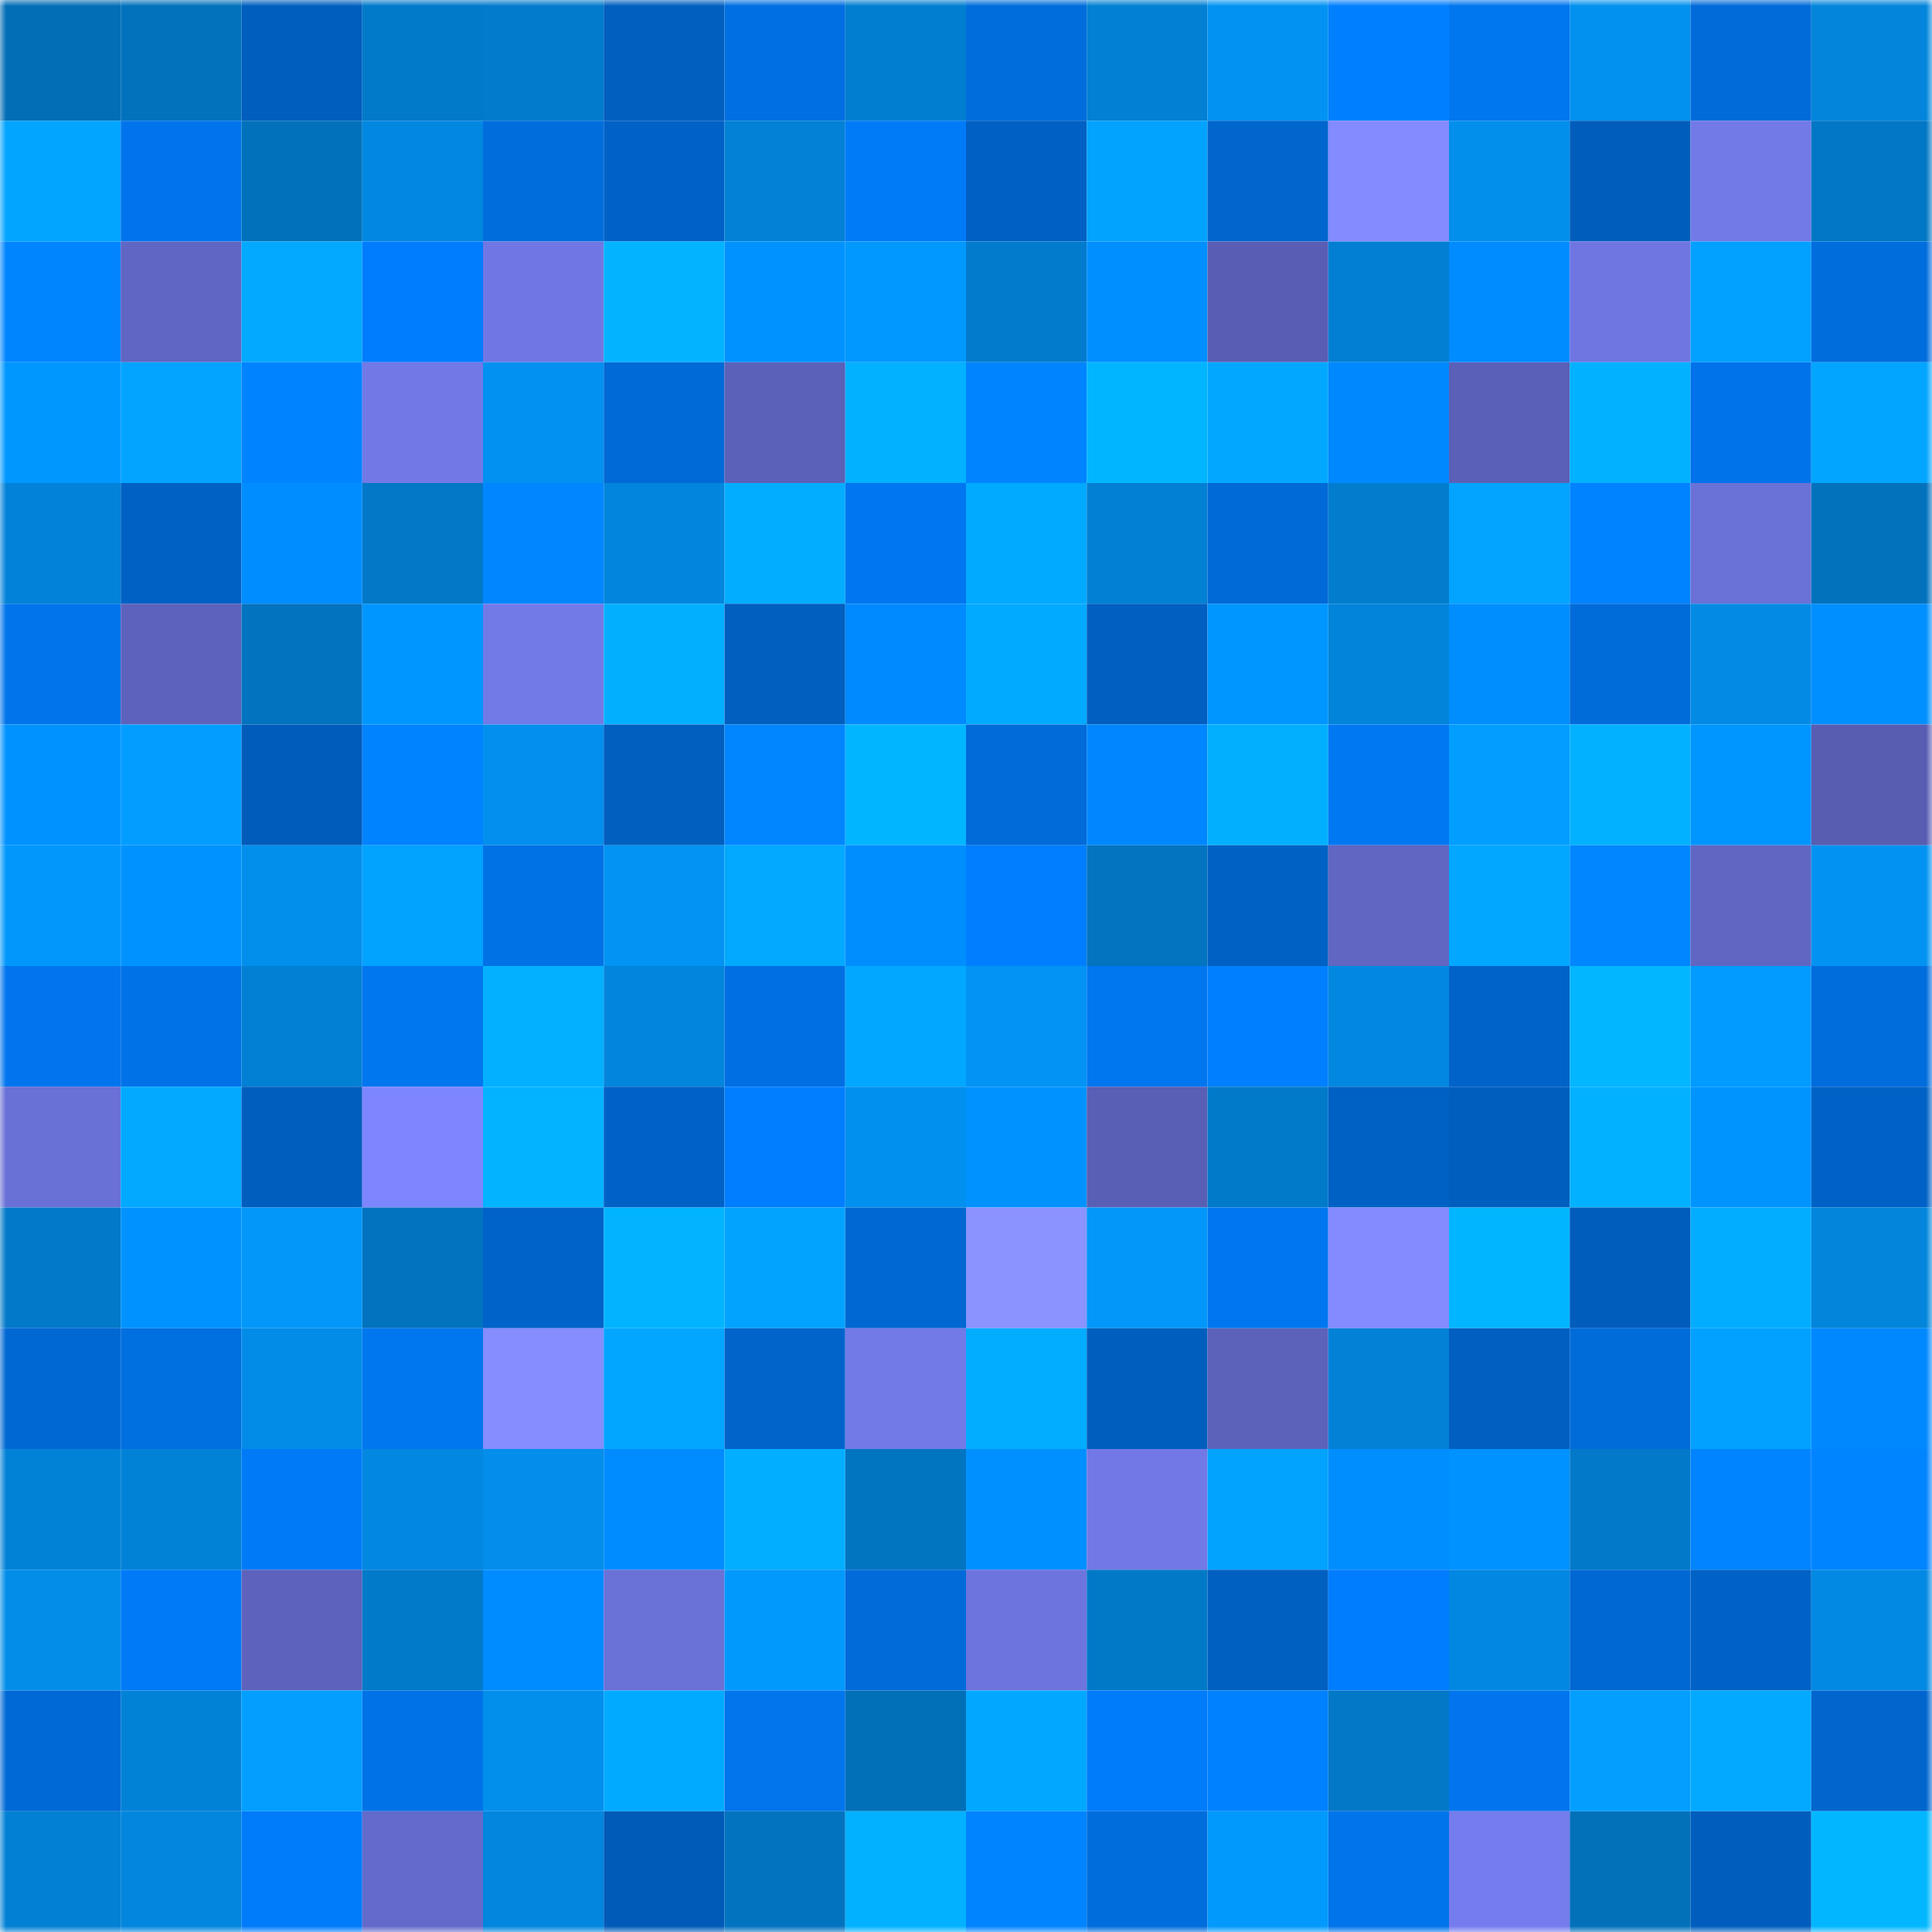 <svg viewBox="0 0 160 160" fill="none" role="img" xmlns="http://www.w3.org/2000/svg" width="240" height="240" name="ens%2Cjinsong.eth"><mask id="666380083" mask-type="alpha" maskUnits="userSpaceOnUse" x="0" y="0" width="160" height="160"><rect width="160" height="160" fill="#FFFFFF"></rect></mask><g mask="url(#666380083)"><rect x="0" y="0" width="10" height="10" fill="#026eb6"></rect><rect x="10" y="0" width="10" height="10" fill="#0272bc"></rect><rect x="20" y="0" width="10" height="10" fill="#005ebe"></rect><rect x="30" y="0" width="10" height="10" fill="#027aca"></rect><rect x="40" y="0" width="10" height="10" fill="#027bcc"></rect><rect x="50" y="0" width="10" height="10" fill="#005fbf"></rect><rect x="60" y="0" width="10" height="10" fill="#006fe1"></rect><rect x="70" y="0" width="10" height="10" fill="#027ed0"></rect><rect x="80" y="0" width="10" height="10" fill="#006ddc"></rect><rect x="90" y="0" width="10" height="10" fill="#0280d3"></rect><rect x="100" y="0" width="10" height="10" fill="#0293f2"></rect><rect x="110" y="0" width="10" height="10" fill="#007fff"></rect><rect x="120" y="0" width="10" height="10" fill="#0076ef"></rect><rect x="130" y="0" width="10" height="10" fill="#0291ef"></rect><rect x="140" y="0" width="10" height="10" fill="#006bd9"></rect><rect x="150" y="0" width="10" height="10" fill="#0285db"></rect><rect x="0" y="10" width="10" height="10" fill="#02a5ff"></rect><rect x="10" y="10" width="10" height="10" fill="#0074ec"></rect><rect x="20" y="10" width="10" height="10" fill="#0271bb"></rect><rect x="30" y="10" width="10" height="10" fill="#0288e1"></rect><rect x="40" y="10" width="10" height="10" fill="#006ddd"></rect><rect x="50" y="10" width="10" height="10" fill="#0062c7"></rect><rect x="60" y="10" width="10" height="10" fill="#0281d6"></rect><rect x="70" y="10" width="10" height="10" fill="#007bf8"></rect><rect x="80" y="10" width="10" height="10" fill="#0060c3"></rect><rect x="90" y="10" width="10" height="10" fill="#02a2ff"></rect><rect x="100" y="10" width="10" height="10" fill="#0066ce"></rect><rect x="110" y="10" width="10" height="10" fill="#838bff"></rect><rect x="120" y="10" width="10" height="10" fill="#028fec"></rect><rect x="130" y="10" width="10" height="10" fill="#005dbc"></rect><rect x="140" y="10" width="10" height="10" fill="#727ae8"></rect><rect x="150" y="10" width="10" height="10" fill="#0277c5"></rect><rect x="0" y="20" width="10" height="10" fill="#0085ff"></rect><rect x="10" y="20" width="10" height="10" fill="#6066c3"></rect><rect x="20" y="20" width="10" height="10" fill="#02a9ff"></rect><rect x="30" y="20" width="10" height="10" fill="#007dfe"></rect><rect x="40" y="20" width="10" height="10" fill="#7077e4"></rect><rect x="50" y="20" width="10" height="10" fill="#02b3ff"></rect><rect x="60" y="20" width="10" height="10" fill="#0093ff"></rect><rect x="70" y="20" width="10" height="10" fill="#0299fe"></rect><rect x="80" y="20" width="10" height="10" fill="#027bcc"></rect><rect x="90" y="20" width="10" height="10" fill="#008fff"></rect><rect x="100" y="20" width="10" height="10" fill="#595eb4"></rect><rect x="110" y="20" width="10" height="10" fill="#027fd2"></rect><rect x="120" y="20" width="10" height="10" fill="#008bff"></rect><rect x="130" y="20" width="10" height="10" fill="#6f76e2"></rect><rect x="140" y="20" width="10" height="10" fill="#02a0ff"></rect><rect x="150" y="20" width="10" height="10" fill="#006ddd"></rect><rect x="0" y="30" width="10" height="10" fill="#0097ff"></rect><rect x="10" y="30" width="10" height="10" fill="#02a4ff"></rect><rect x="20" y="30" width="10" height="10" fill="#0083ff"></rect><rect x="30" y="30" width="10" height="10" fill="#7279e6"></rect><rect x="40" y="30" width="10" height="10" fill="#0291f0"></rect><rect x="50" y="30" width="10" height="10" fill="#006ad6"></rect><rect x="60" y="30" width="10" height="10" fill="#5b61b8"></rect><rect x="70" y="30" width="10" height="10" fill="#02b1ff"></rect><rect x="80" y="30" width="10" height="10" fill="#0084ff"></rect><rect x="90" y="30" width="10" height="10" fill="#02b5ff"></rect><rect x="100" y="30" width="10" height="10" fill="#02a8ff"></rect><rect x="110" y="30" width="10" height="10" fill="#0089ff"></rect><rect x="120" y="30" width="10" height="10" fill="#5a60b7"></rect><rect x="130" y="30" width="10" height="10" fill="#02b1ff"></rect><rect x="140" y="30" width="10" height="10" fill="#0073ea"></rect><rect x="150" y="30" width="10" height="10" fill="#02a5ff"></rect><rect x="0" y="40" width="10" height="10" fill="#0282d8"></rect><rect x="10" y="40" width="10" height="10" fill="#0061c5"></rect><rect x="20" y="40" width="10" height="10" fill="#008dff"></rect><rect x="30" y="40" width="10" height="10" fill="#0278c6"></rect><rect x="40" y="40" width="10" height="10" fill="#0086ff"></rect><rect x="50" y="40" width="10" height="10" fill="#0285dc"></rect><rect x="60" y="40" width="10" height="10" fill="#02acff"></rect><rect x="70" y="40" width="10" height="10" fill="#0077f0"></rect><rect x="80" y="40" width="10" height="10" fill="#02aaff"></rect><rect x="90" y="40" width="10" height="10" fill="#0280d3"></rect><rect x="100" y="40" width="10" height="10" fill="#006ad7"></rect><rect x="110" y="40" width="10" height="10" fill="#027dce"></rect><rect x="120" y="40" width="10" height="10" fill="#02a4ff"></rect><rect x="130" y="40" width="10" height="10" fill="#0083ff"></rect><rect x="140" y="40" width="10" height="10" fill="#6a71d7"></rect><rect x="150" y="40" width="10" height="10" fill="#0272bd"></rect><rect x="0" y="50" width="10" height="10" fill="#0074eb"></rect><rect x="10" y="50" width="10" height="10" fill="#5d62bc"></rect><rect x="20" y="50" width="10" height="10" fill="#0273bf"></rect><rect x="30" y="50" width="10" height="10" fill="#0096ff"></rect><rect x="40" y="50" width="10" height="10" fill="#727ae8"></rect><rect x="50" y="50" width="10" height="10" fill="#02afff"></rect><rect x="60" y="50" width="10" height="10" fill="#005fbf"></rect><rect x="70" y="50" width="10" height="10" fill="#008aff"></rect><rect x="80" y="50" width="10" height="10" fill="#02aaff"></rect><rect x="90" y="50" width="10" height="10" fill="#005fc1"></rect><rect x="100" y="50" width="10" height="10" fill="#0096ff"></rect><rect x="110" y="50" width="10" height="10" fill="#0284da"></rect><rect x="120" y="50" width="10" height="10" fill="#008eff"></rect><rect x="130" y="50" width="10" height="10" fill="#006cda"></rect><rect x="140" y="50" width="10" height="10" fill="#028ae5"></rect><rect x="150" y="50" width="10" height="10" fill="#008fff"></rect><rect x="0" y="60" width="10" height="10" fill="#0093ff"></rect><rect x="10" y="60" width="10" height="10" fill="#029eff"></rect><rect x="20" y="60" width="10" height="10" fill="#005cbb"></rect><rect x="30" y="60" width="10" height="10" fill="#0083ff"></rect><rect x="40" y="60" width="10" height="10" fill="#028fed"></rect><rect x="50" y="60" width="10" height="10" fill="#005fbf"></rect><rect x="60" y="60" width="10" height="10" fill="#0086ff"></rect><rect x="70" y="60" width="10" height="10" fill="#02b5ff"></rect><rect x="80" y="60" width="10" height="10" fill="#006bd9"></rect><rect x="90" y="60" width="10" height="10" fill="#0087ff"></rect><rect x="100" y="60" width="10" height="10" fill="#02afff"></rect><rect x="110" y="60" width="10" height="10" fill="#0078f2"></rect><rect x="120" y="60" width="10" height="10" fill="#029eff"></rect><rect x="130" y="60" width="10" height="10" fill="#02b1ff"></rect><rect x="140" y="60" width="10" height="10" fill="#0096ff"></rect><rect x="150" y="60" width="10" height="10" fill="#585db2"></rect><rect x="0" y="70" width="10" height="10" fill="#0298fb"></rect><rect x="10" y="70" width="10" height="10" fill="#0093ff"></rect><rect x="20" y="70" width="10" height="10" fill="#028fec"></rect><rect x="30" y="70" width="10" height="10" fill="#02a2ff"></rect><rect x="40" y="70" width="10" height="10" fill="#0072e6"></rect><rect x="50" y="70" width="10" height="10" fill="#0293f3"></rect><rect x="60" y="70" width="10" height="10" fill="#02a9ff"></rect><rect x="70" y="70" width="10" height="10" fill="#008eff"></rect><rect x="80" y="70" width="10" height="10" fill="#007eff"></rect><rect x="90" y="70" width="10" height="10" fill="#0274c0"></rect><rect x="100" y="70" width="10" height="10" fill="#0061c5"></rect><rect x="110" y="70" width="10" height="10" fill="#6066c2"></rect><rect x="120" y="70" width="10" height="10" fill="#02a7ff"></rect><rect x="130" y="70" width="10" height="10" fill="#0086ff"></rect><rect x="140" y="70" width="10" height="10" fill="#6066c2"></rect><rect x="150" y="70" width="10" height="10" fill="#0293f2"></rect><rect x="0" y="80" width="10" height="10" fill="#0075ed"></rect><rect x="10" y="80" width="10" height="10" fill="#0072e8"></rect><rect x="20" y="80" width="10" height="10" fill="#0280d3"></rect><rect x="30" y="80" width="10" height="10" fill="#0076ef"></rect><rect x="40" y="80" width="10" height="10" fill="#02b0ff"></rect><rect x="50" y="80" width="10" height="10" fill="#0285dc"></rect><rect x="60" y="80" width="10" height="10" fill="#006fe2"></rect><rect x="70" y="80" width="10" height="10" fill="#02a7ff"></rect><rect x="80" y="80" width="10" height="10" fill="#0293f4"></rect><rect x="90" y="80" width="10" height="10" fill="#0076ef"></rect><rect x="100" y="80" width="10" height="10" fill="#0080ff"></rect><rect x="110" y="80" width="10" height="10" fill="#0288e1"></rect><rect x="120" y="80" width="10" height="10" fill="#0063c9"></rect><rect x="130" y="80" width="10" height="10" fill="#02b6ff"></rect><rect x="140" y="80" width="10" height="10" fill="#029bff"></rect><rect x="150" y="80" width="10" height="10" fill="#006ddd"></rect><rect x="0" y="90" width="10" height="10" fill="#6970d6"></rect><rect x="10" y="90" width="10" height="10" fill="#02a9ff"></rect><rect x="20" y="90" width="10" height="10" fill="#005ebe"></rect><rect x="30" y="90" width="10" height="10" fill="#7e86ff"></rect><rect x="40" y="90" width="10" height="10" fill="#02b3ff"></rect><rect x="50" y="90" width="10" height="10" fill="#0062c7"></rect><rect x="60" y="90" width="10" height="10" fill="#007eff"></rect><rect x="70" y="90" width="10" height="10" fill="#0290ee"></rect><rect x="80" y="90" width="10" height="10" fill="#0093ff"></rect><rect x="90" y="90" width="10" height="10" fill="#595fb5"></rect><rect x="100" y="90" width="10" height="10" fill="#027aca"></rect><rect x="110" y="90" width="10" height="10" fill="#0061c4"></rect><rect x="120" y="90" width="10" height="10" fill="#005ebe"></rect><rect x="130" y="90" width="10" height="10" fill="#02b1ff"></rect><rect x="140" y="90" width="10" height="10" fill="#0094ff"></rect><rect x="150" y="90" width="10" height="10" fill="#0062c6"></rect><rect x="0" y="100" width="10" height="10" fill="#0279c9"></rect><rect x="10" y="100" width="10" height="10" fill="#0093ff"></rect><rect x="20" y="100" width="10" height="10" fill="#0297f9"></rect><rect x="30" y="100" width="10" height="10" fill="#0273bf"></rect><rect x="40" y="100" width="10" height="10" fill="#0063c9"></rect><rect x="50" y="100" width="10" height="10" fill="#02b3ff"></rect><rect x="60" y="100" width="10" height="10" fill="#02a3ff"></rect><rect x="70" y="100" width="10" height="10" fill="#0068d2"></rect><rect x="80" y="100" width="10" height="10" fill="#8a93ff"></rect><rect x="90" y="100" width="10" height="10" fill="#0297f9"></rect><rect x="100" y="100" width="10" height="10" fill="#0077f0"></rect><rect x="110" y="100" width="10" height="10" fill="#838bff"></rect><rect x="120" y="100" width="10" height="10" fill="#02b5ff"></rect><rect x="130" y="100" width="10" height="10" fill="#005dbc"></rect><rect x="140" y="100" width="10" height="10" fill="#02adff"></rect><rect x="150" y="100" width="10" height="10" fill="#0285db"></rect><rect x="0" y="110" width="10" height="10" fill="#0068d3"></rect><rect x="10" y="110" width="10" height="10" fill="#006fe0"></rect><rect x="20" y="110" width="10" height="10" fill="#028ce8"></rect><rect x="30" y="110" width="10" height="10" fill="#0076ef"></rect><rect x="40" y="110" width="10" height="10" fill="#858dff"></rect><rect x="50" y="110" width="10" height="10" fill="#02a6ff"></rect><rect x="60" y="110" width="10" height="10" fill="#0064cb"></rect><rect x="70" y="110" width="10" height="10" fill="#727ae8"></rect><rect x="80" y="110" width="10" height="10" fill="#02acff"></rect><rect x="90" y="110" width="10" height="10" fill="#005ebe"></rect><rect x="100" y="110" width="10" height="10" fill="#5c62ba"></rect><rect x="110" y="110" width="10" height="10" fill="#0281d6"></rect><rect x="120" y="110" width="10" height="10" fill="#005fc0"></rect><rect x="130" y="110" width="10" height="10" fill="#006cda"></rect><rect x="140" y="110" width="10" height="10" fill="#02a1ff"></rect><rect x="150" y="110" width="10" height="10" fill="#0088ff"></rect><rect x="0" y="120" width="10" height="10" fill="#0282d6"></rect><rect x="10" y="120" width="10" height="10" fill="#0282d7"></rect><rect x="20" y="120" width="10" height="10" fill="#007af7"></rect><rect x="30" y="120" width="10" height="10" fill="#0288e1"></rect><rect x="40" y="120" width="10" height="10" fill="#028eea"></rect><rect x="50" y="120" width="10" height="10" fill="#008cff"></rect><rect x="60" y="120" width="10" height="10" fill="#02aeff"></rect><rect x="70" y="120" width="10" height="10" fill="#0275c1"></rect><rect x="80" y="120" width="10" height="10" fill="#0090ff"></rect><rect x="90" y="120" width="10" height="10" fill="#7279e7"></rect><rect x="100" y="120" width="10" height="10" fill="#02a2ff"></rect><rect x="110" y="120" width="10" height="10" fill="#008eff"></rect><rect x="120" y="120" width="10" height="10" fill="#0092ff"></rect><rect x="130" y="120" width="10" height="10" fill="#027ac9"></rect><rect x="140" y="120" width="10" height="10" fill="#0084ff"></rect><rect x="150" y="120" width="10" height="10" fill="#0084ff"></rect><rect x="0" y="130" width="10" height="10" fill="#028de9"></rect><rect x="10" y="130" width="10" height="10" fill="#007af7"></rect><rect x="20" y="130" width="10" height="10" fill="#5d63bd"></rect><rect x="30" y="130" width="10" height="10" fill="#027aca"></rect><rect x="40" y="130" width="10" height="10" fill="#008bff"></rect><rect x="50" y="130" width="10" height="10" fill="#6a71d7"></rect><rect x="60" y="130" width="10" height="10" fill="#0299fd"></rect><rect x="70" y="130" width="10" height="10" fill="#006bd9"></rect><rect x="80" y="130" width="10" height="10" fill="#6e74de"></rect><rect x="90" y="130" width="10" height="10" fill="#0279c7"></rect><rect x="100" y="130" width="10" height="10" fill="#0060c2"></rect><rect x="110" y="130" width="10" height="10" fill="#007dfe"></rect><rect x="120" y="130" width="10" height="10" fill="#0288e2"></rect><rect x="130" y="130" width="10" height="10" fill="#0068d3"></rect><rect x="140" y="130" width="10" height="10" fill="#0062c6"></rect><rect x="150" y="130" width="10" height="10" fill="#0289e3"></rect><rect x="0" y="140" width="10" height="10" fill="#0069d6"></rect><rect x="10" y="140" width="10" height="10" fill="#0282d7"></rect><rect x="20" y="140" width="10" height="10" fill="#029fff"></rect><rect x="30" y="140" width="10" height="10" fill="#0072e7"></rect><rect x="40" y="140" width="10" height="10" fill="#028fec"></rect><rect x="50" y="140" width="10" height="10" fill="#02aaff"></rect><rect x="60" y="140" width="10" height="10" fill="#0075ec"></rect><rect x="70" y="140" width="10" height="10" fill="#0270b9"></rect><rect x="80" y="140" width="10" height="10" fill="#02a8ff"></rect><rect x="90" y="140" width="10" height="10" fill="#007cfb"></rect><rect x="100" y="140" width="10" height="10" fill="#0081ff"></rect><rect x="110" y="140" width="10" height="10" fill="#0278c6"></rect><rect x="120" y="140" width="10" height="10" fill="#0075ed"></rect><rect x="130" y="140" width="10" height="10" fill="#029fff"></rect><rect x="140" y="140" width="10" height="10" fill="#02a9ff"></rect><rect x="150" y="140" width="10" height="10" fill="#0066ce"></rect><rect x="0" y="150" width="10" height="10" fill="#0280d4"></rect><rect x="10" y="150" width="10" height="10" fill="#0286de"></rect><rect x="20" y="150" width="10" height="10" fill="#007bf9"></rect><rect x="30" y="150" width="10" height="10" fill="#636ac9"></rect><rect x="40" y="150" width="10" height="10" fill="#0286de"></rect><rect x="50" y="150" width="10" height="10" fill="#005bb8"></rect><rect x="60" y="150" width="10" height="10" fill="#0273bf"></rect><rect x="70" y="150" width="10" height="10" fill="#02b1ff"></rect><rect x="80" y="150" width="10" height="10" fill="#0084ff"></rect><rect x="90" y="150" width="10" height="10" fill="#006ddc"></rect><rect x="100" y="150" width="10" height="10" fill="#0299fc"></rect><rect x="110" y="150" width="10" height="10" fill="#0074eb"></rect><rect x="120" y="150" width="10" height="10" fill="#757ced"></rect><rect x="130" y="150" width="10" height="10" fill="#0271ba"></rect><rect x="140" y="150" width="10" height="10" fill="#005dbd"></rect><rect x="150" y="150" width="10" height="10" fill="#02b7ff"></rect></g></svg>